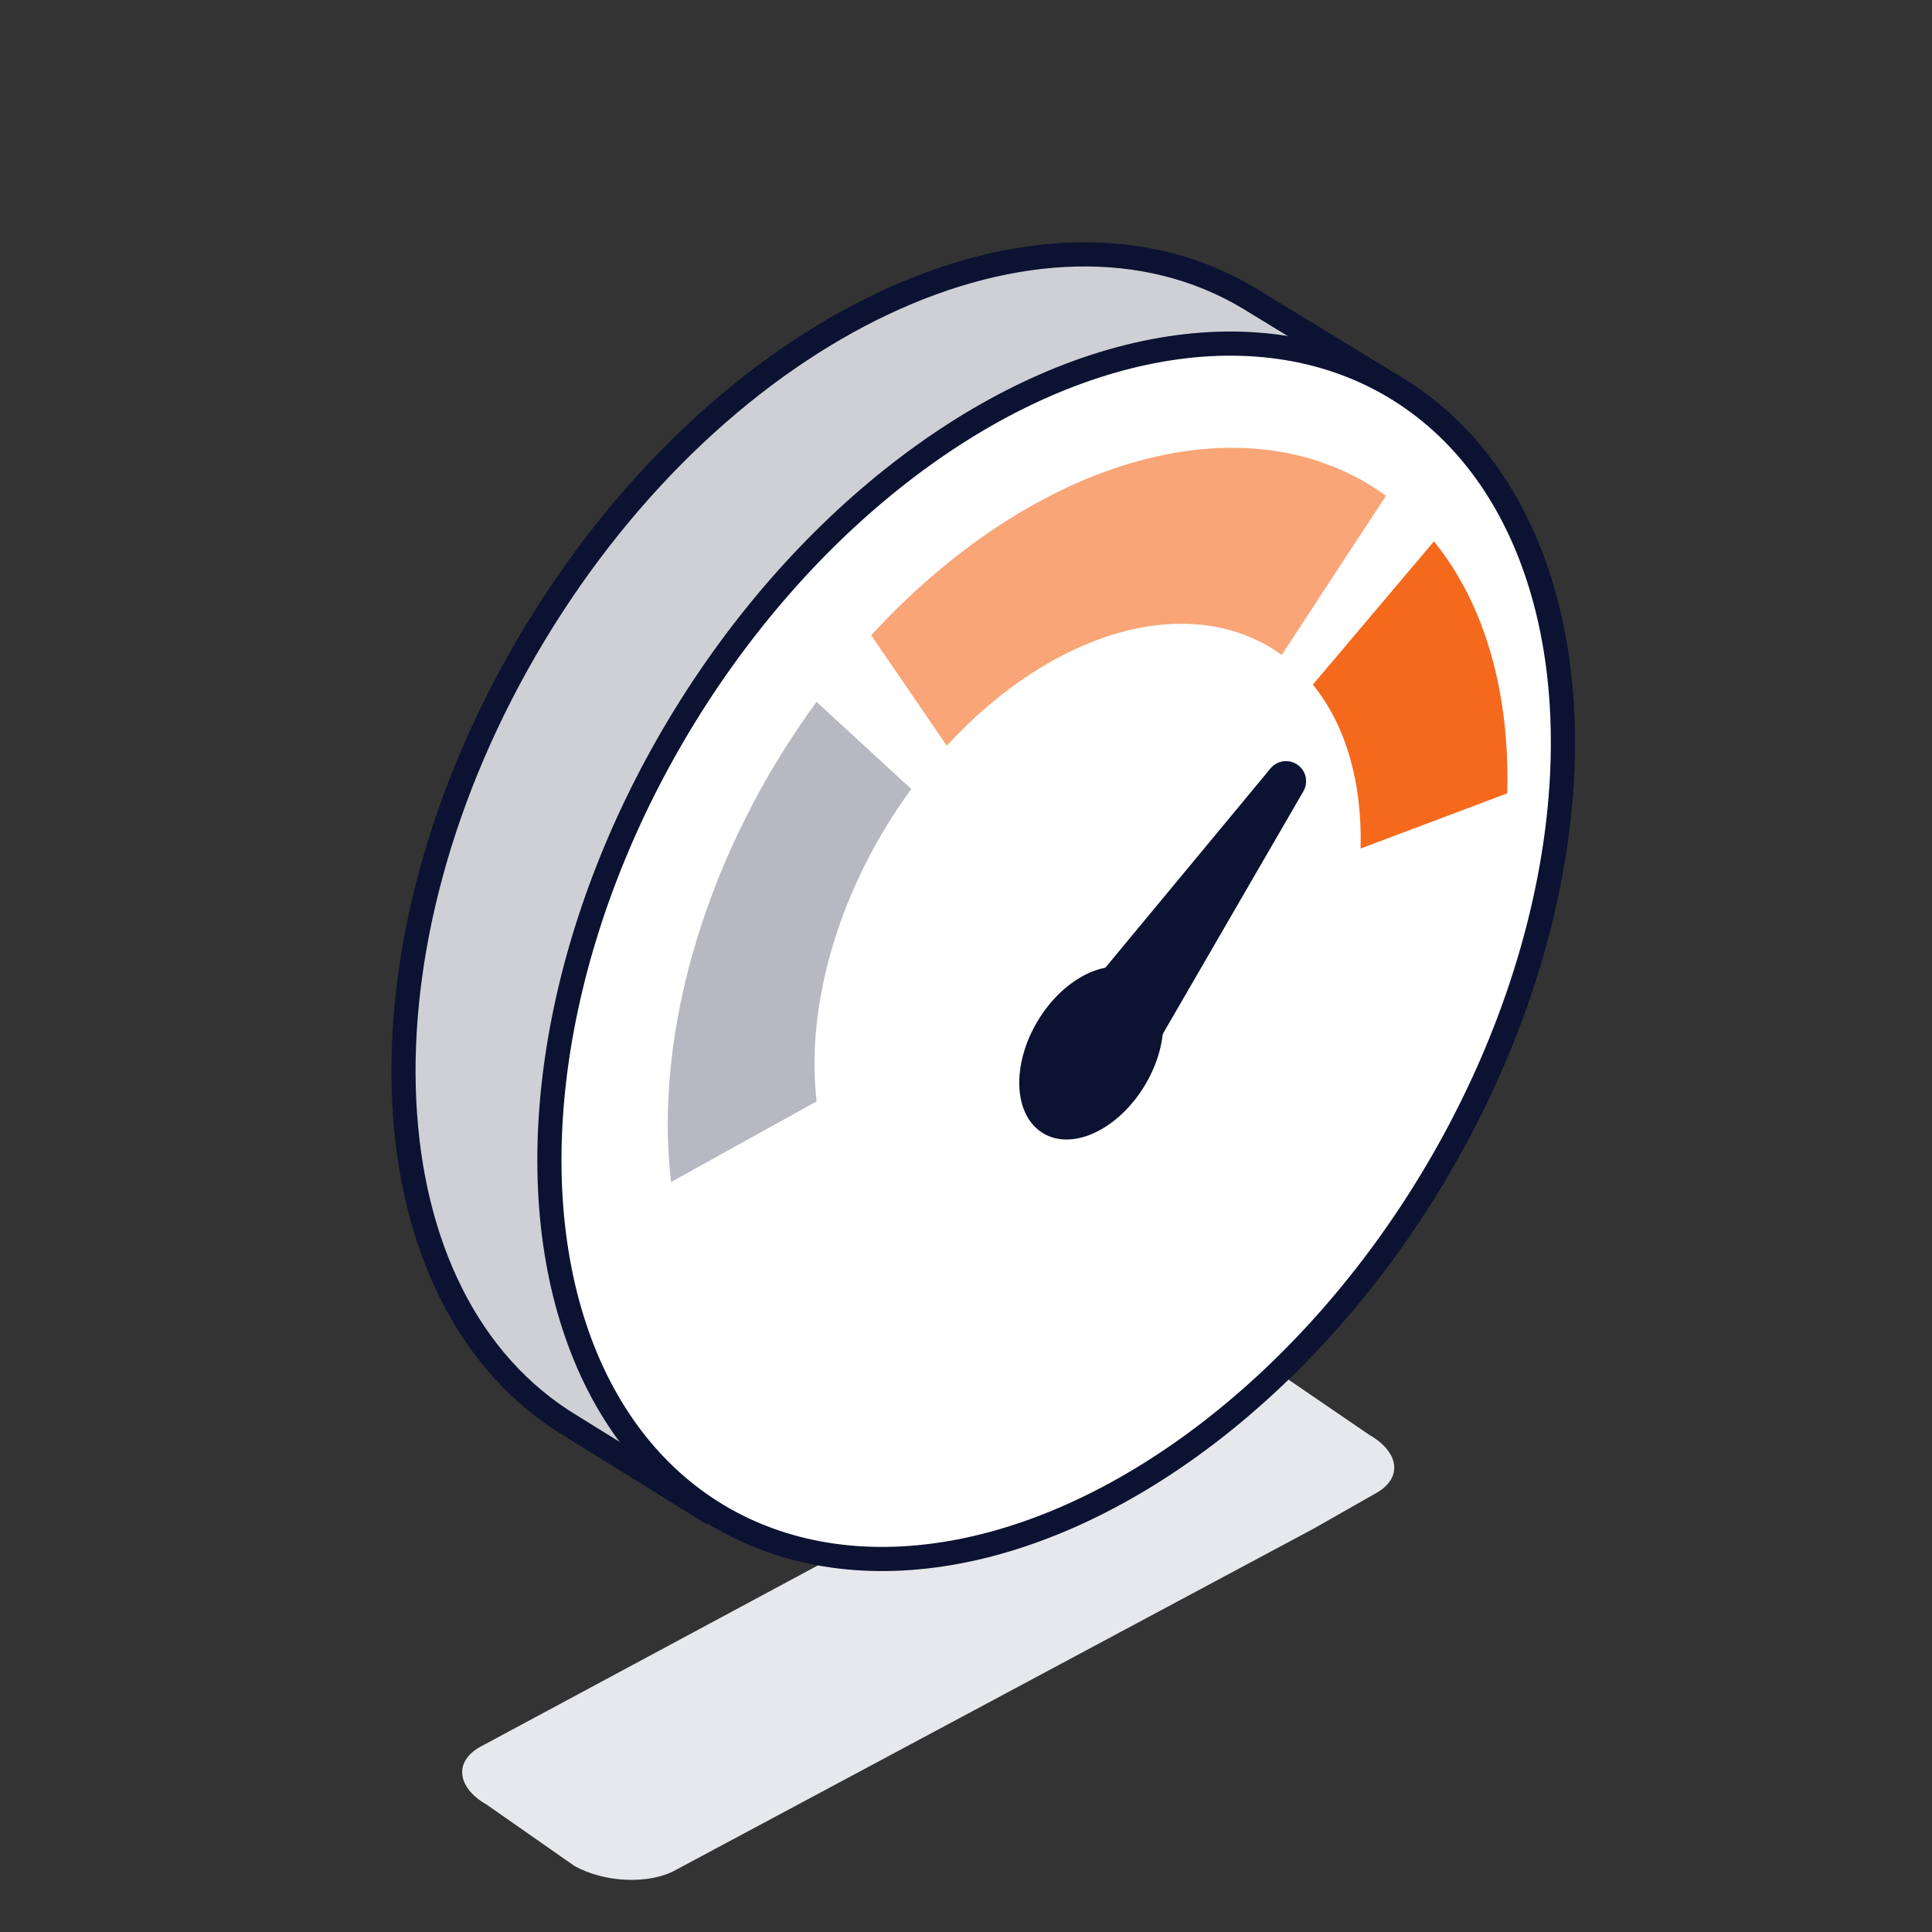<svg width="64" height="64" viewBox="0 0 64 64" fill="none" xmlns="http://www.w3.org/2000/svg">
<rect x="0" y="0" width="64" height="64" fill="#333333" stroke="none"/>
<path d="M15.31 58.704C15.31 59.084 15.59 59.481 16.137 59.791L19.016 61.803C20.017 62.374 21.527 62.431 22.391 61.942L43.517 50.637L45.602 49.451C45.992 49.228 46.186 48.931 46.186 48.618C46.186 48.241 45.907 47.844 45.359 47.531L42.461 45.55C41.462 44.985 39.95 44.923 39.086 45.414L15.895 57.873C15.504 58.096 15.31 58.392 15.31 58.704Z" fill="#E7E8EB"/>
<path d="M17.671 21.063C11.472 31.38 12.034 43.102 18.928 47.244L23.297 49.954L46.234 12.848L41.378 9.881C34.484 5.739 23.871 10.745 17.671 21.063Z" fill="#CED0D6" stroke="#0C1231" stroke-width="0.8" stroke-miterlimit="10" stroke-linecap="round"/>
<ellipse cx="34.987" cy="31.513" rx="14.562" ry="21.794" transform="rotate(31 34.987 31.513)" fill="white" stroke="#0C1231" stroke-width="0.8" stroke-linecap="round" stroke-linejoin="round"/>
<path d="M27.049 23.25C25.279 25.664 23.912 28.383 23.07 31.161C22.229 33.938 21.94 36.687 22.229 39.156L27.052 36.484C26.863 34.878 27.052 33.09 27.599 31.284C28.146 29.477 29.036 27.708 30.187 26.138L27.049 23.25Z" fill="#B7B8C2"/>
<path d="M45.913 16.422C43.72 14.83 40.847 14.421 37.755 15.259C34.663 16.097 31.53 18.135 28.859 21.044L31.364 24.703C33.102 22.81 35.14 21.485 37.151 20.94C39.163 20.394 41.032 20.661 42.458 21.696L45.913 16.422Z" fill="#F9A577"/>
<path d="M49.929 26.28C50.022 22.915 49.172 19.991 47.501 17.933L43.491 22.679C44.578 24.018 45.131 25.919 45.071 28.109L49.929 26.28Z" fill="#F5691C"/>
<path d="M37.821 35.889C37.391 36.604 36.81 37.131 36.225 37.407C35.639 37.684 35.062 37.704 34.617 37.437C34.173 37.17 33.92 36.651 33.889 36.003C33.858 35.357 34.05 34.597 34.48 33.882C34.91 33.166 35.491 32.64 36.076 32.364C36.662 32.087 37.239 32.067 37.684 32.334C38.128 32.601 38.381 33.12 38.412 33.767C38.443 34.413 38.251 35.173 37.821 35.889Z" fill="#0C1231" stroke="#0C1231" stroke-width="0.243" stroke-miterlimit="10" stroke-linecap="round"/>
<path fill-rule="evenodd" clip-rule="evenodd" d="M42.96 25.318C43.259 25.509 43.355 25.903 43.177 26.211L38.152 34.885L35.676 33.191L42.089 25.453C42.303 25.195 42.677 25.136 42.96 25.318V25.318Z" fill="#0C1231"/>
</svg>
